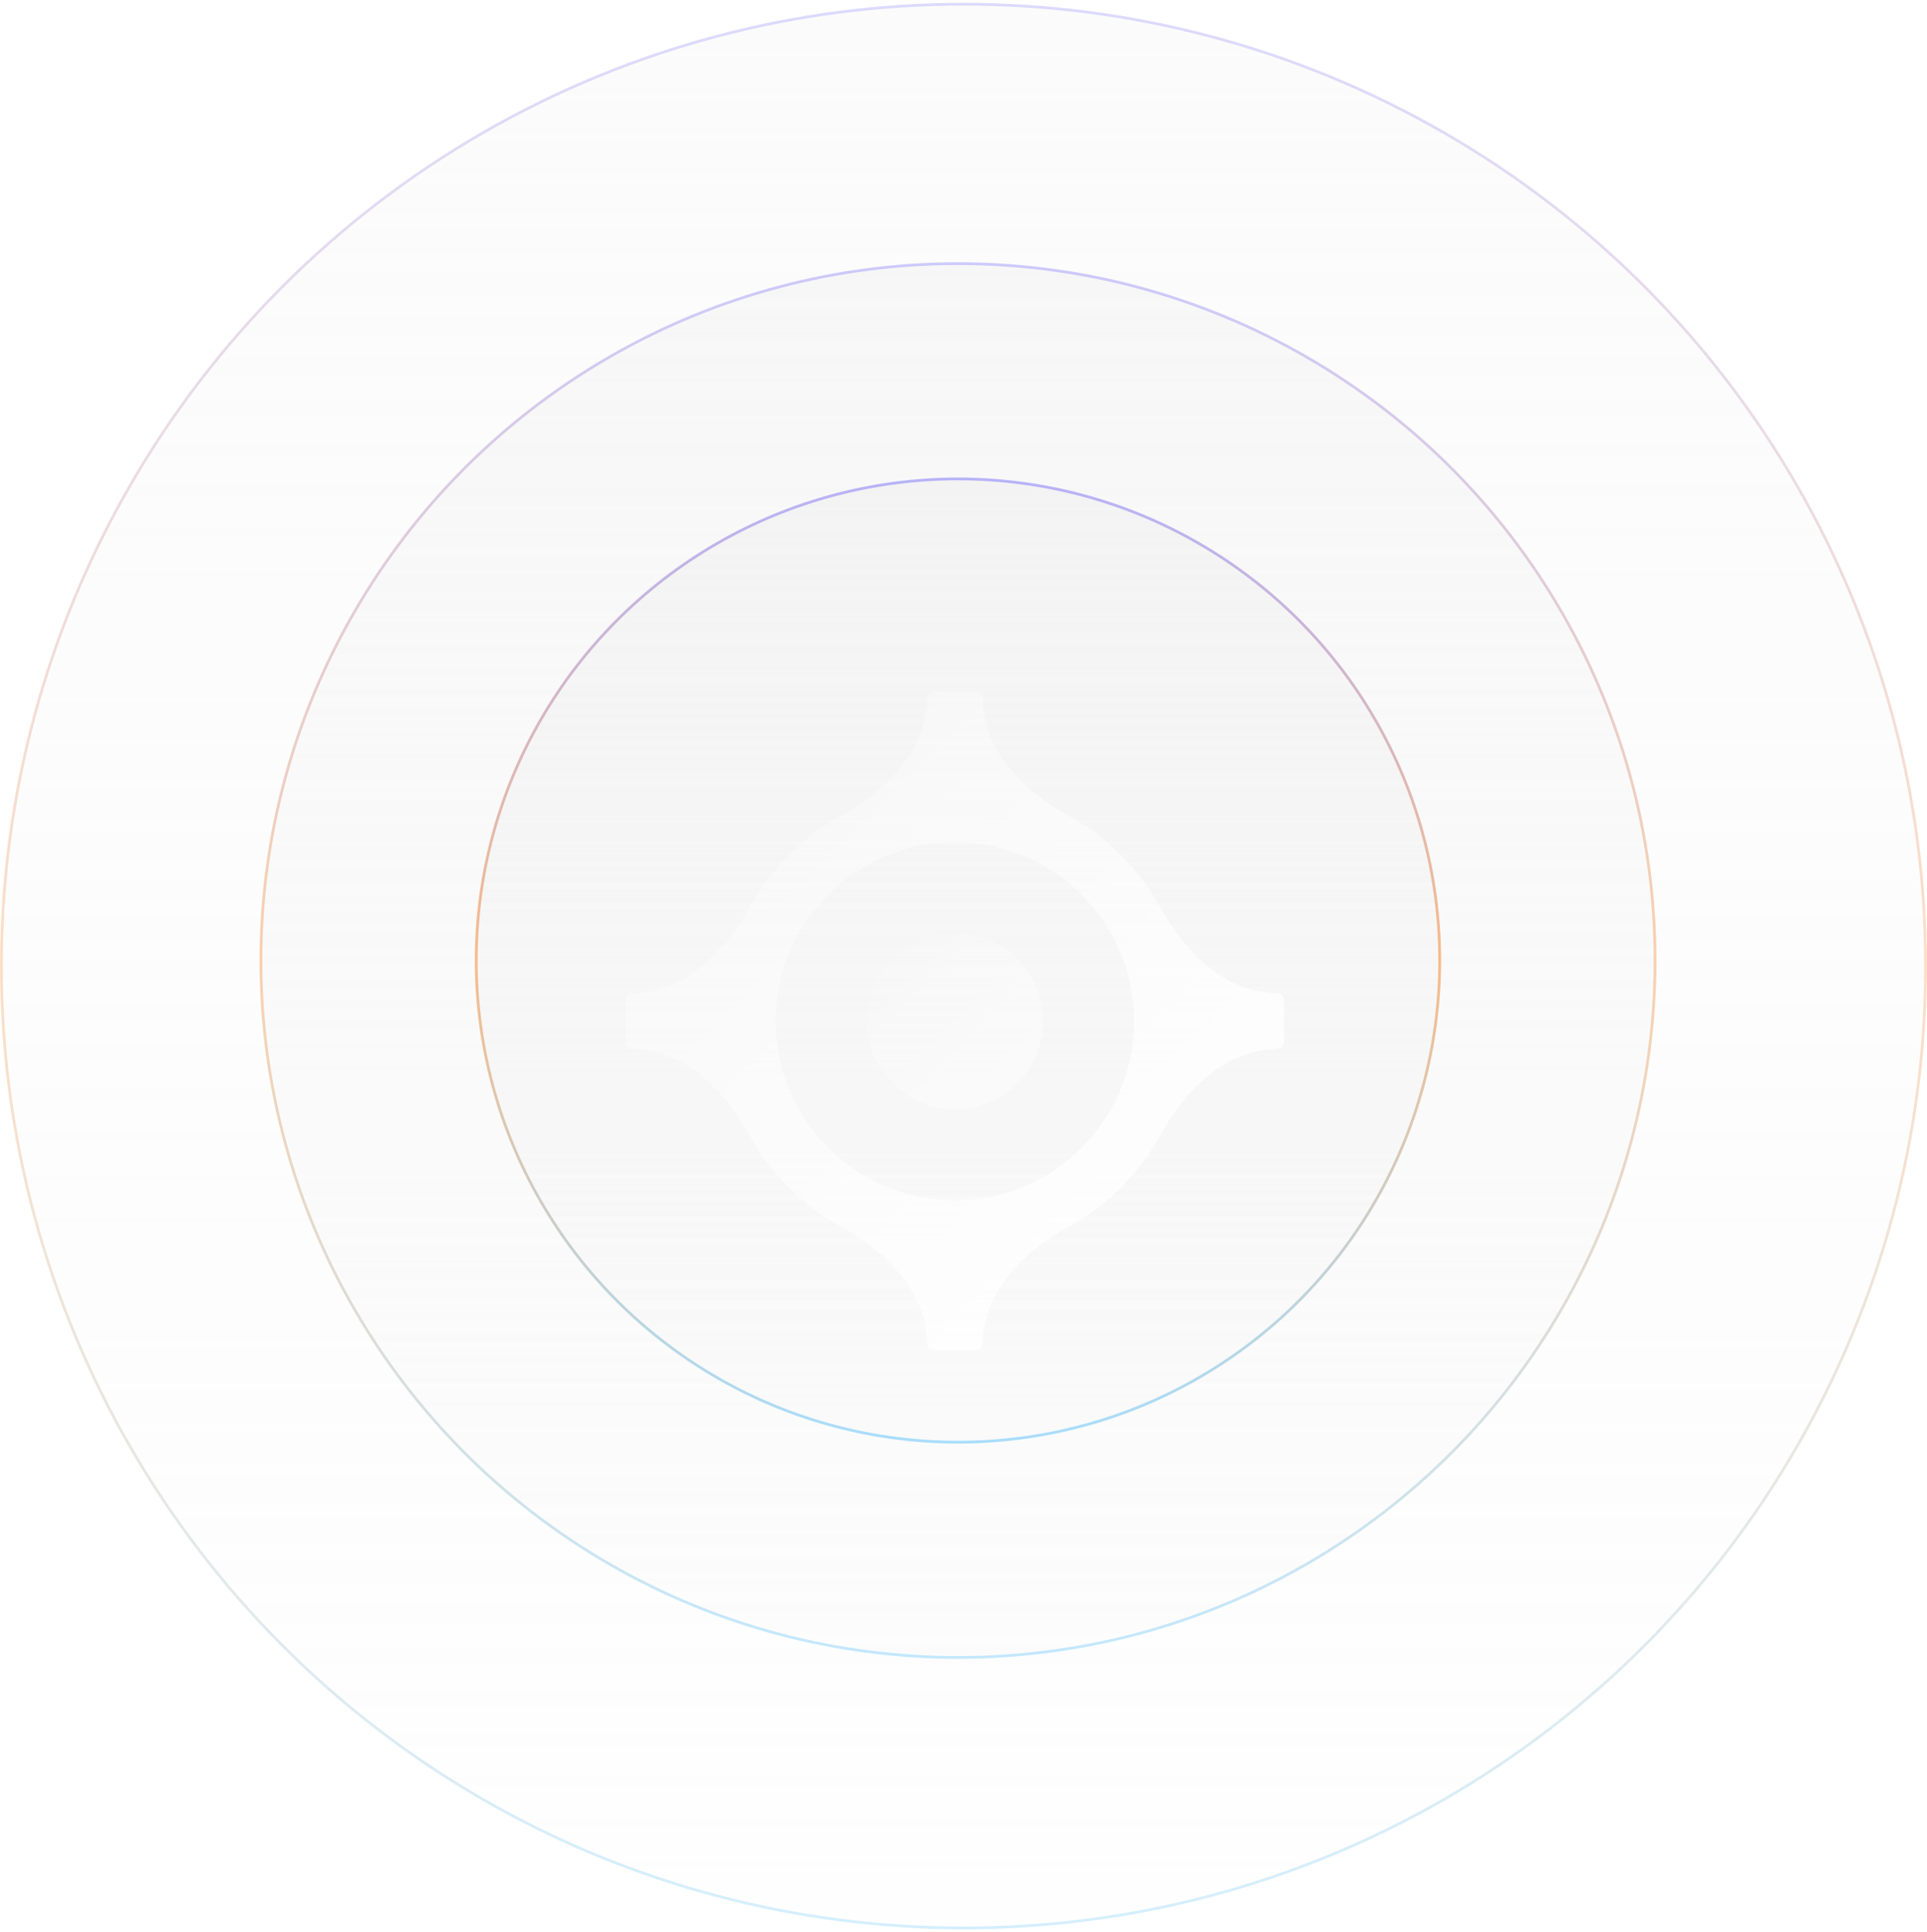 <svg width="349" height="350" viewBox="0 0 349 350" fill="none" xmlns="http://www.w3.org/2000/svg">
<circle opacity="0.25" cx="174.5" cy="175" r="174.25" fill="url(#paint0_linear_537_16179)" stroke="url(#paint1_linear_537_16179)" stroke-width="0.5"/>
<circle opacity="0.35" cx="173.5" cy="174" r="126.25" fill="url(#paint2_linear_537_16179)" stroke="url(#paint3_linear_537_16179)" stroke-width="0.5"/>
<circle opacity="0.5" cx="173.5" cy="174" r="87.25" fill="url(#paint4_linear_537_16179)" stroke="url(#paint5_linear_537_16179)" stroke-width="0.5"/>
<g filter="url(#filter0_d_537_16179)">
<path d="M231.441 169.946C222.174 169.946 214.728 162.689 210.273 154.563C206.37 147.445 200.49 141.565 193.371 137.661C185.246 133.206 177.989 125.76 177.989 116.493C177.989 115.908 177.51 115.43 176.925 115.43H168.947C168.362 115.43 167.883 115.908 167.883 116.493C167.883 125.76 160.626 133.206 152.501 137.661C145.382 141.565 139.502 147.445 135.599 154.563C131.143 162.689 123.698 169.946 114.431 169.946C113.846 169.946 113.367 170.424 113.367 171.009V178.987C113.367 179.572 113.846 180.051 114.431 180.051C123.698 180.051 131.143 187.308 135.599 195.434C139.502 202.552 145.382 208.432 152.501 212.335C160.626 216.791 167.883 224.237 167.883 233.503C167.883 234.088 168.362 234.567 168.947 234.567H176.925C177.51 234.567 177.989 234.088 177.989 233.503C177.989 224.237 185.246 216.791 193.371 212.335C200.49 208.432 206.37 202.552 210.273 195.434C214.728 187.308 222.174 180.051 231.441 180.051C232.026 180.051 232.505 179.572 232.505 178.987V171.009C232.505 170.424 232.026 169.946 231.441 169.946ZM172.936 207.442C155.012 207.442 140.492 192.922 140.492 174.998C140.492 157.075 155.012 142.555 172.936 142.555C190.86 142.555 205.38 157.075 205.38 174.998C205.38 192.922 190.86 207.442 172.936 207.442Z" fill="url(#paint6_linear_537_16179)" shape-rendering="crispEdges"/>
</g>
<g filter="url(#filter1_d_537_16179)">
<path d="M172.936 159.043C168.668 159.043 164.679 160.692 161.661 163.723C158.643 166.742 156.98 170.731 156.98 174.999C156.98 179.267 158.643 183.256 161.661 186.274C164.679 189.279 168.681 190.955 172.936 190.955C177.191 190.955 181.194 189.293 184.212 186.274C187.217 183.256 188.892 179.254 188.892 174.999C188.892 170.744 187.23 166.742 184.212 163.723C181.194 160.692 177.205 159.043 172.936 159.043Z" fill="url(#paint7_linear_537_16179)" fill-opacity="0.5" shape-rendering="crispEdges"/>
</g>
<defs>
<filter id="filter0_d_537_16179" x="93.367" y="105.43" width="159.137" height="159.137" filterUnits="userSpaceOnUse" color-interpolation-filters="sRGB">
<feFlood flood-opacity="0" result="BackgroundImageFix"/>
<feColorMatrix in="SourceAlpha" type="matrix" values="0 0 0 0 0 0 0 0 0 0 0 0 0 0 0 0 0 0 127 0" result="hardAlpha"/>
<feOffset dy="10"/>
<feGaussianBlur stdDeviation="10"/>
<feComposite in2="hardAlpha" operator="out"/>
<feColorMatrix type="matrix" values="0 0 0 0 0.969 0 0 0 0 0.145 0 0 0 0 0.525 0 0 0 0.5 0"/>
<feBlend mode="normal" in2="BackgroundImageFix" result="effect1_dropShadow_537_16179"/>
<feBlend mode="normal" in="SourceGraphic" in2="effect1_dropShadow_537_16179" result="shape"/>
</filter>
<filter id="filter1_d_537_16179" x="136.98" y="149.043" width="71.91" height="71.912" filterUnits="userSpaceOnUse" color-interpolation-filters="sRGB">
<feFlood flood-opacity="0" result="BackgroundImageFix"/>
<feColorMatrix in="SourceAlpha" type="matrix" values="0 0 0 0 0 0 0 0 0 0 0 0 0 0 0 0 0 0 127 0" result="hardAlpha"/>
<feOffset dy="10"/>
<feGaussianBlur stdDeviation="10"/>
<feComposite in2="hardAlpha" operator="out"/>
<feColorMatrix type="matrix" values="0 0 0 0 0.961 0 0 0 0 0.498 0 0 0 0 0.122 0 0 0 1 0"/>
<feBlend mode="normal" in2="BackgroundImageFix" result="effect1_dropShadow_537_16179"/>
<feBlend mode="normal" in="SourceGraphic" in2="effect1_dropShadow_537_16179" result="shape"/>
</filter>
<linearGradient id="paint0_linear_537_16179" x1="174.5" y1="0.5" x2="174.5" y2="349.5" gradientUnits="userSpaceOnUse">
<stop stop-color="#EFEFEF"/>
<stop offset="1" stop-color="#EFEFEF" stop-opacity="0.25"/>
</linearGradient>
<linearGradient id="paint1_linear_537_16179" x1="174.5" y1="0.5" x2="174.5" y2="349.5" gradientUnits="userSpaceOnUse">
<stop stop-color="#7770FE"/>
<stop offset="0.5" stop-color="#F57F1F"/>
<stop offset="1" stop-color="#55C1FF"/>
</linearGradient>
<linearGradient id="paint2_linear_537_16179" x1="173.5" y1="47.5" x2="173.5" y2="300.5" gradientUnits="userSpaceOnUse">
<stop stop-color="#EFEFEF"/>
<stop offset="1" stop-color="#EFEFEF" stop-opacity="0.25"/>
</linearGradient>
<linearGradient id="paint3_linear_537_16179" x1="173.5" y1="47.5" x2="173.5" y2="300.5" gradientUnits="userSpaceOnUse">
<stop stop-color="#7770FE"/>
<stop offset="0.5" stop-color="#F57F1F"/>
<stop offset="1" stop-color="#55C1FF"/>
</linearGradient>
<linearGradient id="paint4_linear_537_16179" x1="173.5" y1="86.5" x2="173.5" y2="261.5" gradientUnits="userSpaceOnUse">
<stop stop-color="#EFEFEF"/>
<stop offset="1" stop-color="#EFEFEF" stop-opacity="0.25"/>
</linearGradient>
<linearGradient id="paint5_linear_537_16179" x1="173.5" y1="86.5" x2="173.5" y2="261.5" gradientUnits="userSpaceOnUse">
<stop stop-color="#7770FE"/>
<stop offset="0.5" stop-color="#F57F1F"/>
<stop offset="1" stop-color="#55C1FF"/>
</linearGradient>
<linearGradient id="paint6_linear_537_16179" x1="113.367" y1="115.43" x2="232.505" y2="234.567" gradientUnits="userSpaceOnUse">
<stop stop-color="white" stop-opacity="0.1"/>
<stop offset="1" stop-color="white"/>
</linearGradient>
<linearGradient id="paint7_linear_537_16179" x1="156.98" y1="159.043" x2="188.892" y2="190.955" gradientUnits="userSpaceOnUse">
<stop stop-color="white" stop-opacity="0.1"/>
<stop offset="1" stop-color="white"/>
</linearGradient>
</defs>
</svg>
